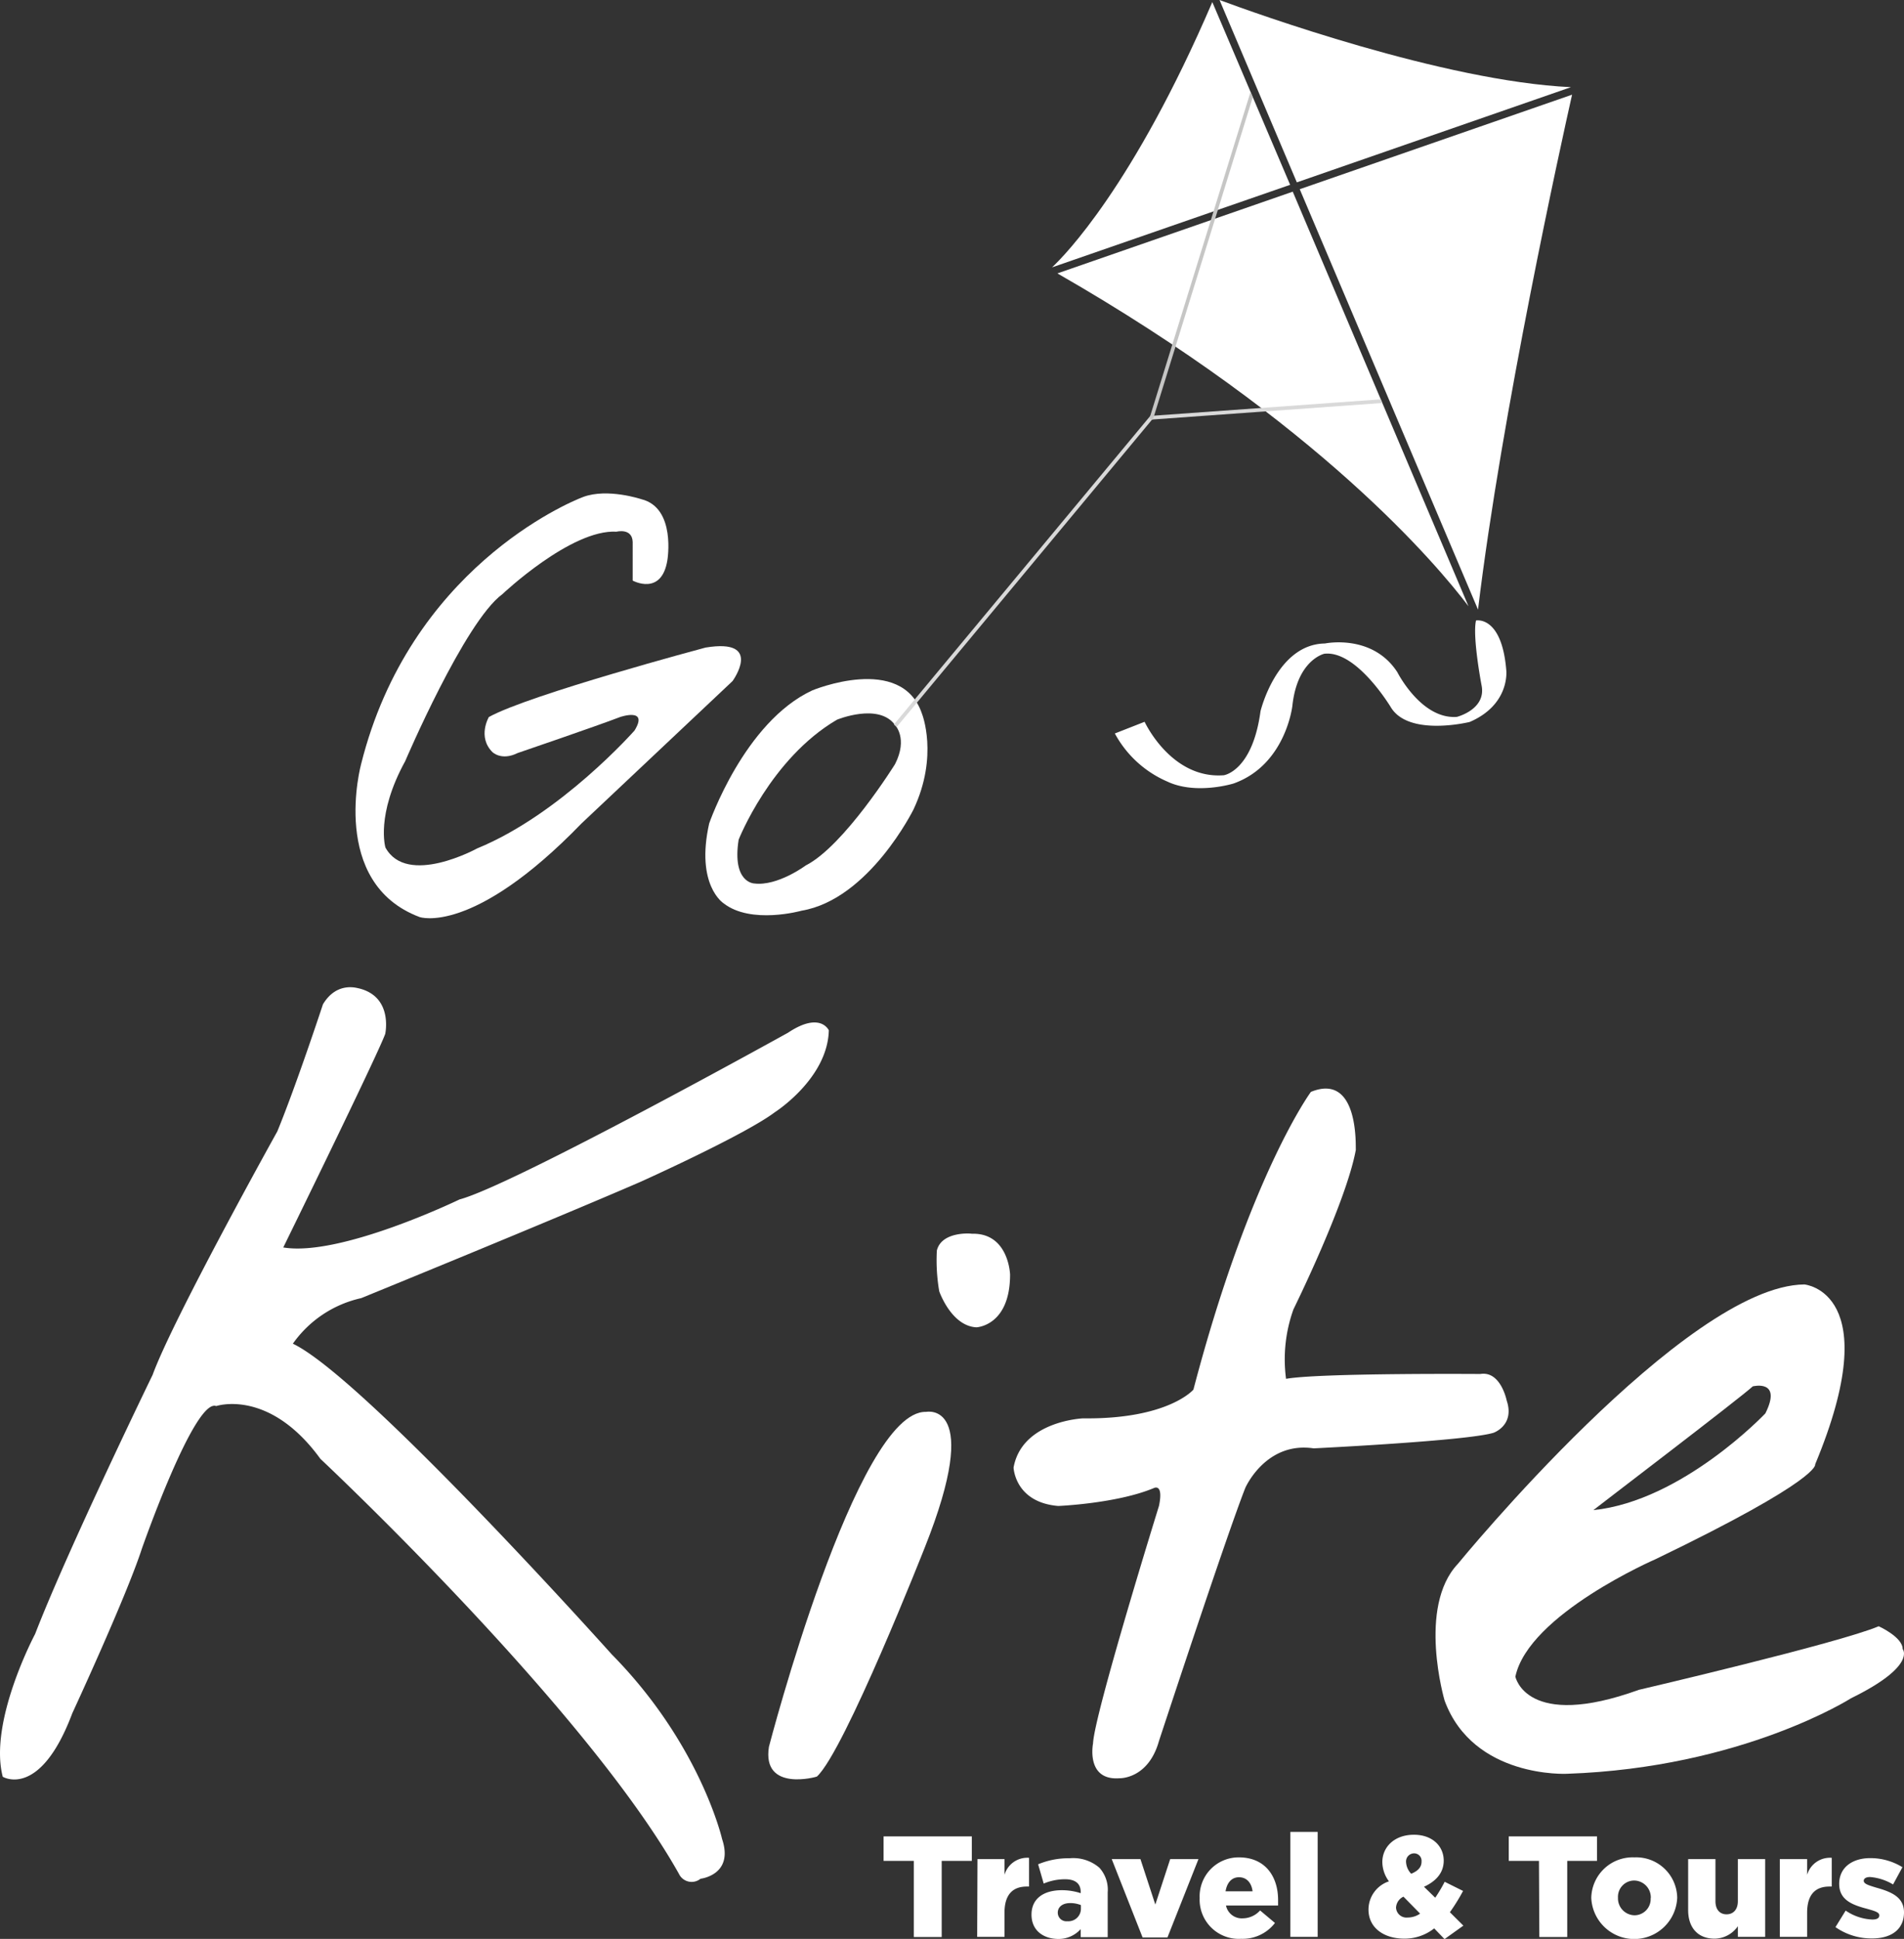 <?xml version="1.0" encoding="UTF-8"?>
<svg xmlns="http://www.w3.org/2000/svg" viewBox="0 0 255.89 260.48">
  <rect x="0" y="0" width="255.89" height="260.48" fill="#333333" stroke="none"/>
  <defs>
    <style>.cls-1{fill:#fff;}.cls-2{fill:#d9d9d9;}.cls-3{fill:#c6c6c5;}</style>
  </defs>
  <g id="Layer_2" data-name="Layer 2">
    <g id="Layer_1-2" data-name="Layer 1">
      <g id="nool01">
        <g id="Layer_10" data-name="Layer 10">
          <path class="cls-1" d="M255.71,221.54c0-1.61-3.22-3.06-3.22-3.06-5.32,2.26-32.23,8.54-32.23,8.54-15.15,5.48-16.6-1.77-16.6-1.77,1.77-8.38,18.86-15.79,18.86-15.79,22.4-10.8,21.43-12.73,21.43-12.73,9.67-23.21-1.45-24.17-1.45-24.17-16,.16-46.57,37.54-46.57,37.54-5.48,5.8-1.78,18.37-1.78,18.37,3.87,10.48,16.44,9.83,16.44,9.83,23.53-.8,38.19-10.15,38.19-10.15C257.65,223.8,255.71,221.54,255.71,221.54Zm-20.14-35.29s4-1,1.69,3.63c0,0-11.12,11.76-23.12,13C214.14,202.85,233.72,187.94,235.57,186.25Z"></path>
          <path class="cls-1" d="M176.18,146.69s-8.21,11.12-15.79,40c0,0-3.38,4-14.82,3.86,0,0-8.22.33-9.35,6.61,0,0,.16,4.67,6,5.16,0,0,7.9-.32,12.89-2.42,0,0,1.29-.64.65,2.42,0,0-8.7,28-8.86,31.91,0,0-1,5,3.54,4.67,0,0,3.87.16,5.32-5,0,0,9-27.39,11.6-34,0,0,2.74-6.28,9.19-5.32,0,0,20.62-1,24.17-2.09,0,0,2.9-1,1.77-4.35,0,0-.8-4-3.54-3.55,0,0-21.6-.16-26.11.65a19.85,19.85,0,0,1,1-9.35s7.09-14.34,8.38-21.43C182.15,154.43,182.79,144,176.18,146.69Z"></path>
          <path class="cls-1" d="M125.91,168a24.54,24.54,0,0,0,.32,5.48s1.61,4.67,5,4.84c0,0,4.52-.17,4.52-7.09,0,0-.17-5.64-5.16-5.48C130.58,165.71,126.55,165.38,125.91,168Z"></path>
          <path class="cls-1" d="M103.34,234.68s11.77-45.28,21.12-45c0,0,7.73-1.61-.17,18.21,0,0-10.79,27.39-14.5,30.78C109.79,238.71,102.38,240.8,103.34,234.68Z"></path>
          <path class="cls-1" d="M43.4,134.93S39.85,145.72,37.27,152c0,0-14,25.14-16.76,32.71,0,0-11.44,23.53-15.79,34.81,0,0-6.28,11.76-4.35,19.18,0,0,5,3.06,9.35-8.54,0,0,7.25-15.64,9.34-22.08,0,0,7.09-20.31,10-19.18,0,0,7.09-2.42,14,7.09,0,0,35.62,33.36,48.19,55.76a1.89,1.89,0,0,0,2.9.65s4.51-.49,2.9-5.32c0,0-2.9-12.73-14.83-24.82,0,0-33.35-37.23-42.86-41.74a15.27,15.27,0,0,1,9.18-6.12s25.3-10.32,37.55-15.63c0,0,14-6.29,18.05-9.35,0,0,7.09-4.51,7.25-11,0,0-1.13-2.58-5.48.32,0,0-36.9,20.47-44.15,22.4,0,0-16,7.74-23.69,6.45,0,0,12.57-25.62,13.7-28.68,0,0,1.12-5-3.55-6.13C48.23,132.83,45.33,131.7,43.4,134.93Z"></path>
          <path class="cls-1" d="M123.91,95.89c-2.74-8.14-14.74-3.14-14.74-3.14C100,97,95.31,110.63,95.31,110.63c-1.86,8.3,1.93,10.72,1.93,10.72,3.71,2.9,10.48,1,10.48,1,9.1-1.53,15.06-13.62,15.06-13.62C126.17,101.53,123.91,95.89,123.91,95.89Zm-3.62,6.77s-6.85,11-12,13.61c0,0-3.79,2.82-6.93,2.42,0,0-3-.08-2.09-5.88,0,0,4.27-10.88,13.21-16.12,0,0,5.64-2.33,7.82.73C120.29,97.42,122.06,99.19,120.29,102.66Z"></path>
          <path class="cls-1" d="M94.82,87S71.14,93.31,65.7,96.33c0,0-1.57,2.66.48,4.71,0,0,1.21,1.21,3.38.13,0,0,10.64-3.63,13.78-4.84,0,0,3.87-1.33,1.94,1.81,0,0-9.91,11.24-21.15,15.84,0,0-9.43,5.19-12.33-.12,0,0-1.33-4.35,2.66-11.61,0,0,8-18.73,13.05-22.42,0,0,9.25-8.76,15.35-8.4,0,0,2.11-.54,2.17,1.39V78s3.87,2.12,4.66-2.72c0,0,1.21-7.07-3.51-8.22,0,0-4.53-1.51-7.79-.3-2.13.79-23.33,9.79-29.86,35.9,0,0-4.35,15.95,7.86,20.54,0,0,7.13,2.54,21.76-12.57L98.45,91.5S102.68,85.7,94.82,87Z"></path>
          <path class="cls-1" d="M122.81,250h-4.06v-3.29h11.86V250h-4.05v10.23h-3.75Z"></path>
          <path class="cls-1" d="M131.37,249.76H135v2.11a3.19,3.19,0,0,1,3.3-2.28v3.86H138c-1.91,0-3,1.1-3,3.52v3.24h-3.67Z"></path>
          <path class="cls-1" d="M138.63,257.22v0c0-2.16,1.64-3.28,4.09-3.28a8.15,8.15,0,0,1,2.52.4v-.17c0-1.08-.68-1.7-2.09-1.7a7.33,7.33,0,0,0-2.88.58l-.75-2.59a10.54,10.54,0,0,1,4.23-.81,5.38,5.38,0,0,1,4,1.27,4.4,4.4,0,0,1,1.12,3.33v6h-3.63v-1.08a4,4,0,0,1-3.07,1.32C140.16,260.45,138.63,259.31,138.63,257.22Zm6.64-.79v-.49a3.87,3.87,0,0,0-1.43-.27c-1.06,0-1.68.53-1.68,1.3v0a1.16,1.16,0,0,0,1.3,1.14A1.68,1.68,0,0,0,145.27,256.43Z"></path>
          <path class="cls-1" d="M149.41,249.76h3.86l2,6.11,2-6.11h3.8l-4.17,10.53h-3.34Z"></path>
          <path class="cls-1" d="M161.23,255v0a5.24,5.24,0,0,1,5.27-5.47c3.61,0,5.27,2.65,5.27,5.72,0,.23,0,.5,0,.75h-7a2.16,2.16,0,0,0,2.26,1.72,3.16,3.16,0,0,0,2.32-1.06l2,1.68a5.47,5.47,0,0,1-4.54,2.13A5.26,5.26,0,0,1,161.23,255Zm7.11-.91c-.14-1.16-.81-1.89-1.82-1.89s-1.62.75-1.81,1.89Z"></path>
          <path class="cls-1" d="M173.42,246.11h3.67v14.1h-3.67Z"></path>
          <path class="cls-1" d="M192.75,259.07a6.43,6.43,0,0,1-4,1.38c-2.76,0-4.83-1.45-4.83-3.91v0a4,4,0,0,1,2.75-3.79,4.41,4.41,0,0,1-.89-2.59v0c0-2,1.6-3.67,4.25-3.67,2.45,0,4,1.51,4,3.48v0c0,1.66-1.07,2.78-2.65,3.51l1.51,1.47a20.49,20.49,0,0,0,1.27-2.14l2.47,1.23a26.25,26.25,0,0,1-1.77,2.86l1.81,1.8-2.53,1.81Zm-1.91-2-2.22-2.26a1.72,1.72,0,0,0-1,1.47v0a1.41,1.41,0,0,0,1.58,1.33A2.94,2.94,0,0,0,190.84,257.1Zm.21-7v0a1,1,0,0,0-1-1.08,1.09,1.09,0,0,0-1.08,1.2v0a2.45,2.45,0,0,0,.69,1.54C190.59,251.35,191.05,250.83,191.05,250.11Z"></path>
          <path class="cls-1" d="M206.83,250h-4.06v-3.29h11.86V250h-4v10.23h-3.75Z"></path>
          <path class="cls-1" d="M213.86,255v0a5.56,5.56,0,0,1,5.8-5.47,5.51,5.51,0,0,1,5.75,5.43v0a5.78,5.78,0,0,1-11.55,0Zm8,0v0a2.27,2.27,0,0,0-2.22-2.36,2.19,2.19,0,0,0-2.19,2.32v0a2.27,2.27,0,0,0,2.23,2.35A2.18,2.18,0,0,0,221.84,255Z"></path>
          <path class="cls-1" d="M226.88,256.6v-6.84h3.67v5.66c0,1.14.6,1.76,1.49,1.76s1.52-.62,1.52-1.76v-5.66h3.67v10.45h-3.67v-1.43a3.84,3.84,0,0,1-3.13,1.67C228.21,260.45,226.88,259,226.88,256.6Z"></path>
          <path class="cls-1" d="M239.2,249.76h3.67v2.11a3.2,3.2,0,0,1,3.31-2.28v3.86h-.31c-1.92,0-3,1.1-3,3.52v3.24H239.2Z"></path>
          <path class="cls-1" d="M246.68,258.9l1.37-2.22a6.82,6.82,0,0,0,3.59,1.2c.64,0,.93-.2.93-.56v0c0-.41-.58-.58-1.68-.89-2.07-.54-3.71-1.24-3.71-3.34v0c0-2.22,1.78-3.46,4.19-3.46a8.2,8.2,0,0,1,4.31,1.22l-1.26,2.32a7.06,7.06,0,0,0-3.09-1c-.56,0-.85.21-.85.5v0c0,.41.6.6,1.7.93,2.07.58,3.71,1.29,3.71,3.32v0c0,2.3-1.72,3.5-4.27,3.5A8.42,8.42,0,0,1,246.68,258.9Z"></path>
          <path class="cls-1" d="M149.83,98.54l4-1.57s3.56,7.73,10.65,7.18c0,0,3.84-.54,4.93-8.61,0,0,2.17-9,8.66-9.09,0,0,6.36-1.34,9.73,3.86,0,0,3.21,6.36,8,6,0,0,4-1,3.31-4.27,0,0-1.24-6.48-.74-8.68,0,0,3.47-.71,4.07,6.7,0,0,.54,4.58-4.91,6.93,0,0-8.05,2-10.55-1.88,0,0-4.63-7.79-9-7.28,0,0-3.63.8-4.29,7,0,0-.89,7.93-7.9,10.43,0,0-5.07,1.58-8.95-.28A14.57,14.57,0,0,1,149.83,98.54Z"></path>
          <path class="cls-1" d="M198.64,81.9c3.17-26.38,11.2-62.78,12.64-69.18l-36.6,12.7Z"></path>
          <path class="cls-1" d="M142.11,36.73c35.06,20.1,51.08,39.2,55.25,44.72l-23.62-55.7Z"></path>
          <path class="cls-1" d="M211.13,11.71C194,10.92,168.51,1.71,163.9,0l10.39,24.5Z"></path>
          <path class="cls-1" d="M162.93.28C152.31,25,143.05,34.37,141.39,35.92l32-11.09Z"></path>
          <line class="cls-1" x1="120.32" y1="97.5" x2="154.94" y2="55.88"></line>
          <rect class="cls-2" x="110.56" y="76.44" width="54.14" height="0.5" transform="translate(-9.32 133.51) rotate(-50.27)"></rect>
          <line class="cls-1" x1="154.85" y1="56.11" x2="185.69" y2="53.89"></line>
          <polygon class="cls-2" points="154.87 56.36 154.84 55.86 185.57 53.65 185.78 54.14 154.87 56.36"></polygon>
          <line class="cls-1" x1="154.71" y1="56.32" x2="168.21" y2="12.72"></line>
          <polygon class="cls-3" points="154.94 56.39 154.47 56.25 168.06 12.37 168.36 13.08 154.94 56.39"></polygon>
        </g>
      </g>
    </g>
  </g>
</svg>

